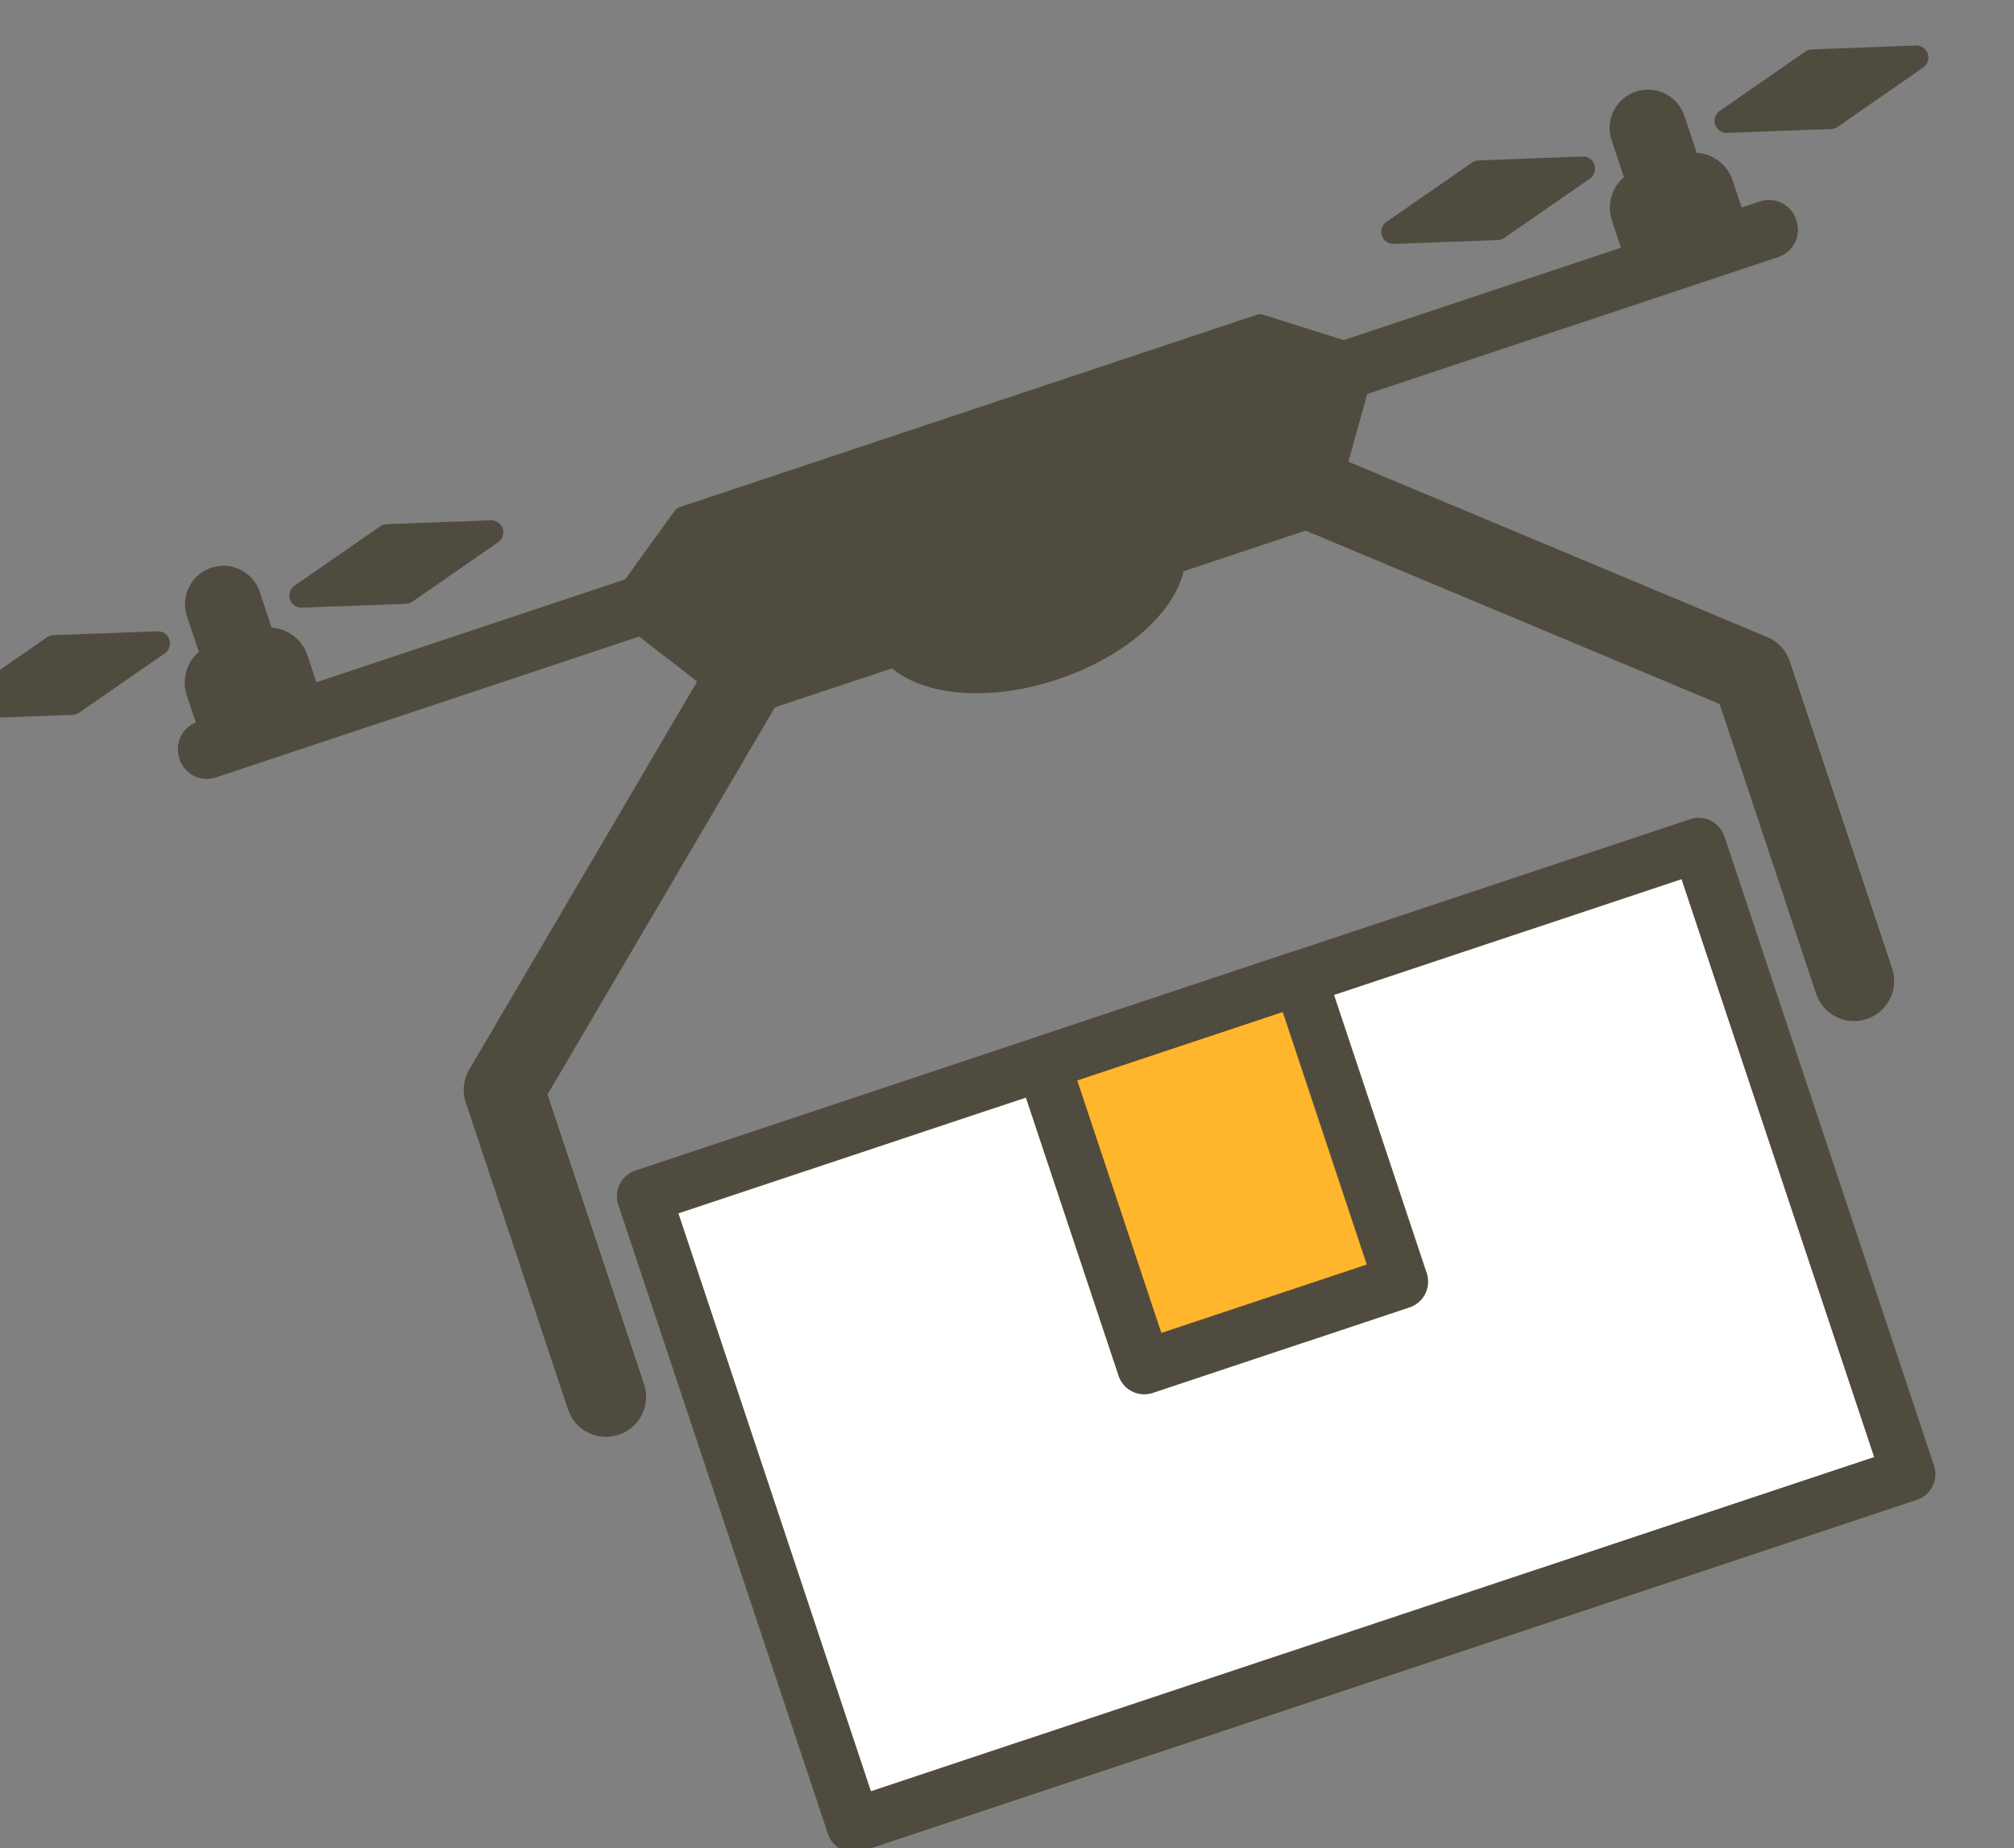 <svg xmlns="http://www.w3.org/2000/svg" width="106.832" height="98.034" viewBox="0 0 106.832 98.034">
  <rect x="0" y="0" width="106.832" height="98.034" fill="#808080" stroke="none"/>
  <g id="グループ_10371" data-name="グループ 10371" transform="matrix(0.966, -0.259, 0.259, 0.966, 13641.732, 8642.078)">
    <path id="パス_9046" data-name="パス 9046" d="M105.163,14.211l-87.187,5.2a1.523,1.523,0,0,1-1.611-1.43l0-.06a1.525,1.525,0,0,1,1.43-1.612l87.187-5.2a1.524,1.524,0,0,1,1.611,1.43l0,.06a1.524,1.524,0,0,1-1.43,1.611" transform="translate(-10954.616 -11855.256)" fill="#504b3f"/>
    <path id="パス_9047" data-name="パス 9047" d="M34.652,62.843a2.125,2.125,0,0,1-2.119-2L31.51,43.717a2.123,2.123,0,0,1,.63-1.64L50.483,24.009a2.125,2.125,0,1,1,2.983,3.027L35.81,44.427l.965,16.164a2.124,2.124,0,0,1-1.994,2.248c-.043,0-.086,0-.129,0" transform="translate(-10959.816 -11859.477)" fill="#504b3f"/>
    <path id="パス_9048" data-name="パス 9048" d="M130.071,57.721a2.125,2.125,0,0,1-2.119-2l-.965-16.165-19.6-15.167a2.125,2.125,0,1,1,2.6-3.361l20.362,15.758a2.122,2.122,0,0,1,.821,1.554l1.022,17.128a2.124,2.124,0,0,1-1.994,2.248c-.043,0-.086,0-.129,0" transform="translate(-10985.586 -11858.511)" fill="#504b3f"/>
    <path id="パス_9049" data-name="パス 9049" d="M11.444,11.706l-5.2,1.863a.646.646,0,0,1-.36.022L.5,12.359a.642.642,0,0,1-.074-1.23l5.2-1.863a.646.646,0,0,1,.36-.022l5.385,1.231a.642.642,0,0,1,.074,1.23" transform="translate(-10949 -11854.611)" fill="#504b3f"/>
    <path id="パス_9050" data-name="パス 9050" d="M28.822,10.669,34.208,11.9a.638.638,0,0,0,.359-.022l5.2-1.863a.641.641,0,0,0-.073-1.229L34.309,7.555a.637.637,0,0,0-.359.021l-5.2,1.863a.642.642,0,0,0,.074,1.23" transform="translate(-10958.725 -11854.031)" fill="#504b3f"/>
    <path id="パス_9051" data-name="パス 9051" d="M22.193,13.127h0a2.035,2.035,0,0,1-2.153-1.91l-.109-1.833a2.035,2.035,0,0,1,4.062-.242l.109,1.833a2.035,2.035,0,0,1-1.91,2.153" transform="translate(-10955.842 -11853.925)" fill="#504b3f"/>
    <path id="パス_9052" data-name="パス 9052" d="M25.177,18.133l-6.732.4-.183-3.061A2.155,2.155,0,0,1,20.285,13.2l2.43-.145a2.155,2.155,0,0,1,2.279,2.023Z" transform="translate(-10955.269 -11855.922)" fill="#504b3f"/>
    <path id="パス_9053" data-name="パス 9053" d="M132.555,4.478l-5.2,1.863a.644.644,0,0,1-.359.022L121.61,5.131a.642.642,0,0,1-.074-1.23l5.2-1.863a.648.648,0,0,1,.361-.022l5.384,1.231a.642.642,0,0,1,.074,1.23" transform="translate(-10990.58 -11852.131)" fill="#504b3f"/>
    <path id="パス_9054" data-name="パス 9054" d="M149.933,3.44l5.385,1.231a.638.638,0,0,0,.359-.022l5.2-1.863a.641.641,0,0,0-.073-1.229L155.42.326a.637.637,0,0,0-.359.021l-5.2,1.863a.642.642,0,0,0,.074,1.23" transform="translate(-11000.305 -11851.55)" fill="#504b3f"/>
    <path id="パス_9055" data-name="パス 9055" d="M143.3,5.9h0a2.036,2.036,0,0,1-2.153-1.91l-.109-1.833a2.035,2.035,0,1,1,4.062-.242l.11,1.833A2.036,2.036,0,0,1,143.3,5.9" transform="translate(-10997.422 -11851.443)" fill="#504b3f"/>
    <path id="パス_9056" data-name="パス 9056" d="M146.288,10.905l-6.732.4-.183-3.061A2.155,2.155,0,0,1,141.4,5.967l2.43-.145a2.155,2.155,0,0,1,2.279,2.023Z" transform="translate(-10996.849 -11853.441)" fill="#504b3f"/>
    <rect id="長方形_279" data-name="長方形 279" width="58.956" height="35.179" transform="translate(-10920.457 -11808.511) rotate(-3.416)" fill="#fff"/>
    <path id="パス_9057" data-name="パス 9057" d="M44.808,99.344a1.437,1.437,0,0,1-1.433-1.351l-2.1-35.116a1.436,1.436,0,0,1,1.348-1.52l58.851-3.513A1.44,1.44,0,0,1,103,59.193l2.095,35.116a1.436,1.436,0,0,1-1.348,1.52L44.9,99.341c-.029,0-.058,0-.087,0m-.575-35.2,1.925,32.248,55.983-3.341L100.216,60.8Z" transform="translate(-10963.172 -11871.302)" fill="#504b3f"/>
    <rect id="長方形_280" data-name="長方形 280" width="14.355" height="16.988" transform="translate(-10898.196 -11809.84) rotate(-3.414)" fill="#ffb62c"/>
    <path id="パス_9058" data-name="パス 9058" d="M77.624,80.551A1.436,1.436,0,0,1,76.192,79.2L75.18,62.243a1.436,1.436,0,0,1,1.348-1.52l14.33-.855a1.437,1.437,0,0,1,1.52,1.348L93.39,78.174a1.437,1.437,0,0,1-1.349,1.52l-14.33.856-.087,0m.509-17.045.841,14.089,11.462-.684L89.6,62.821Z" transform="translate(-10974.81 -11871.996)" fill="#504b3f"/>
    <path id="パス_9059" data-name="パス 9059" d="M95.473,13.487l-4.919-3.134-32.167,1.92-4.513,3.672,5.136,6.77,8.3-.5c1.069,1.86,4.271,3.08,7.979,2.859s6.742-1.814,7.582-3.788l8.3-.5Z" transform="translate(-10967.496 -11854.998)" fill="#504b3f"/>
    <path id="パス_9060" data-name="パス 9060" d="M74.1,25.4c-3.309,0-6.169-1.1-7.426-2.865L58.728,23a.606.606,0,0,1-.52-.239L53.072,16a.607.607,0,0,1,.1-.838l4.513-3.673a.6.6,0,0,1,.347-.135L90.2,9.43a.594.594,0,0,1,.362.094l4.919,3.134a.606.606,0,0,1,.2.82l-4.3,7.309a.605.605,0,0,1-.487.3l-7.949.475c-1.132,2.077-4.251,3.589-7.936,3.809q-.458.028-.906.027M67,21.3a.607.607,0,0,1,.526.3c.981,1.707,4.03,2.755,7.417,2.556s6.288-1.608,7.059-3.42a.607.607,0,0,1,.523-.368l7.98-.477,3.834-6.525-4.259-2.713L58.3,12.55l-3.906,3.179,4.585,6.044,7.98-.476H67" transform="translate(-10967.179 -11854.68)" fill="#504b3f"/>
  </g>
</svg>
